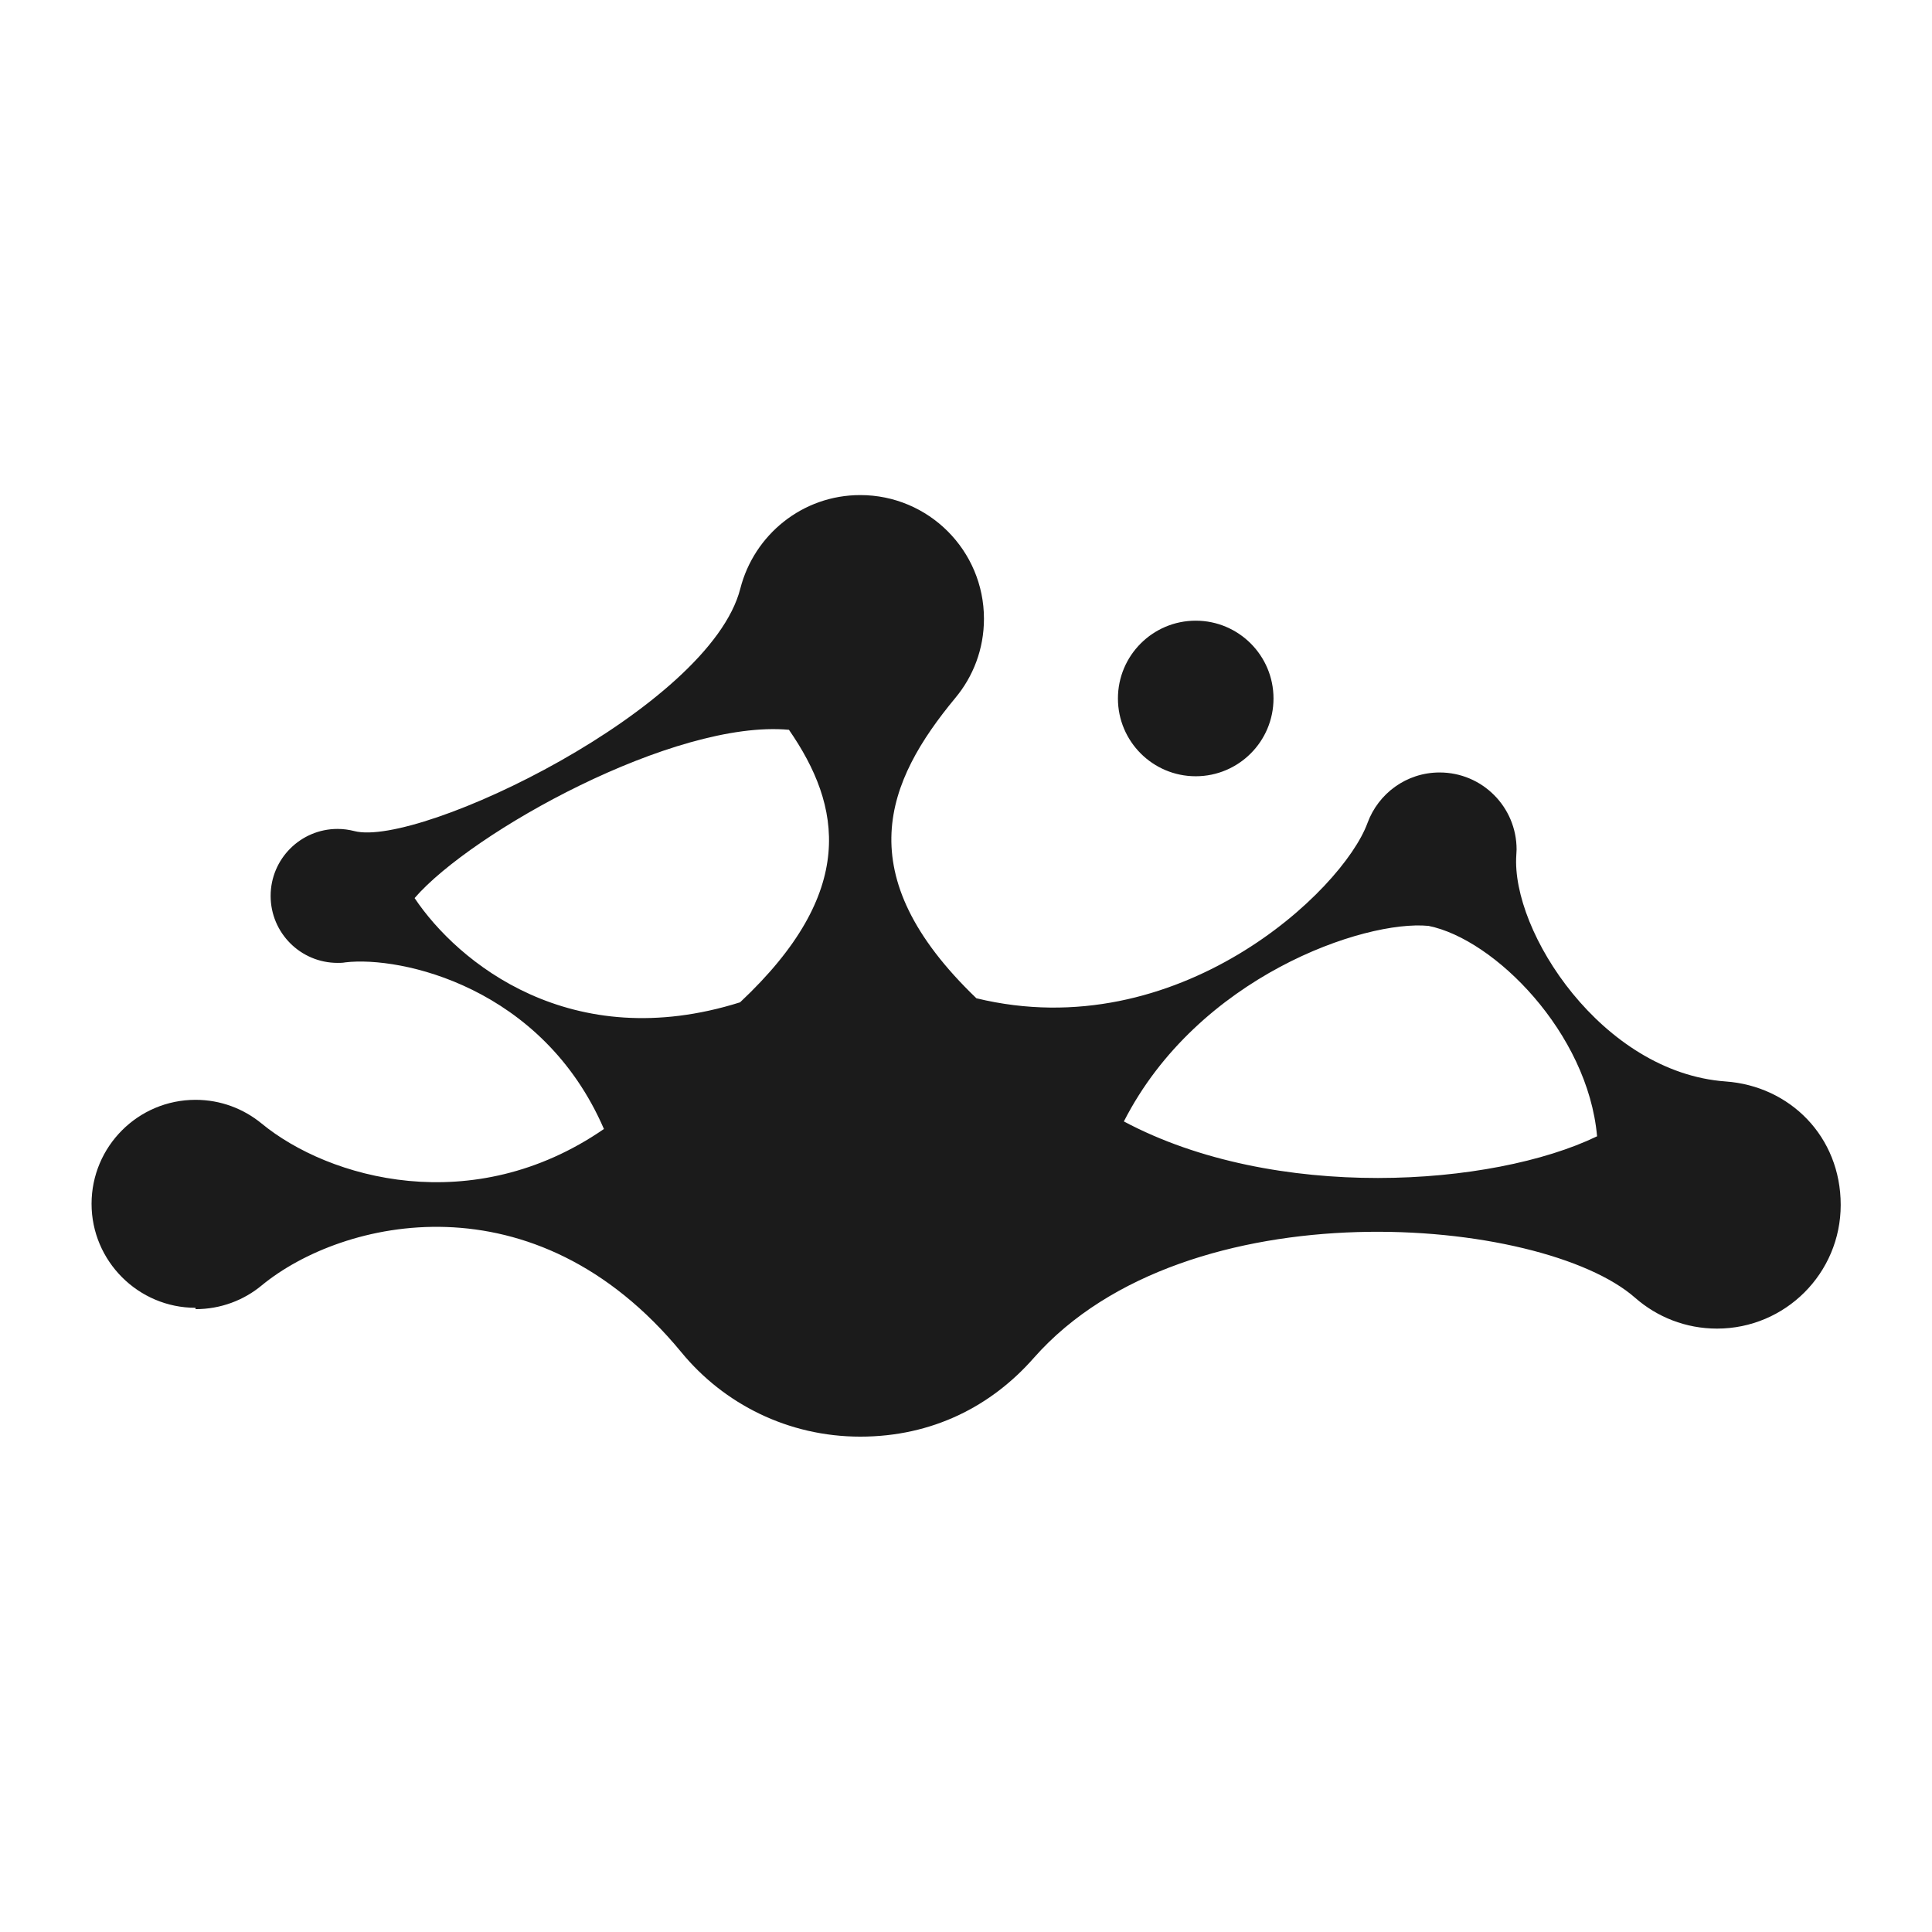 <svg viewBox="0 0 71.53 71.53" version="1.1" xmlns="http://www.w3.org/2000/svg" id="Warstwa_1">
  
  <defs>
    <style>
      .st0 {
        fill: #1b1b1b;
      }
    </style>
  </defs>
  <path d="M7.24,48.47c.93,0,1.79-.33,2.45-.88,2.98-2.45,10.09-4.14,15.54,2.48,1.57,1.91,3.95,3.12,6.62,3.12s4.86-1.13,6.43-2.92h0c5.67-6.42,18.82-5.25,22.26-2.22h0c.81.71,1.87,1.14,3.03,1.14,2.53,0,4.58-2.05,4.58-4.58s-1.88-4.4-4.26-4.57h0c-4.57-.33-7.95-5.55-7.75-8.39h0c0-.06.01-.13.01-.2,0-1.57-1.27-2.85-2.85-2.85-1.23,0-2.27.78-2.67,1.87h0c-.92,2.52-7.03,8.3-14.48,6.49-4.79-4.6-3.33-8.04-.78-11.12h0c.66-.79,1.06-1.81,1.06-2.93,0-2.53-2.05-4.58-4.58-4.58-2.14,0-3.93,1.47-4.44,3.46h0c-1.13,4.43-11.89,9.6-14.29,8.98h0c-.2-.05-.4-.08-.62-.08-1.37,0-2.48,1.11-2.48,2.48s1.11,2.48,2.48,2.48c.1,0,.19,0,.29-.02h0c2.05-.24,7.29.9,9.57,6.17-4.86,3.35-10.19,1.84-12.67-.2-.67-.55-1.52-.88-2.45-.88-2.13,0-3.85,1.73-3.85,3.85s1.73,3.85,3.85,3.85ZM52.89,34.28c2.44.49,5.9,3.96,6.24,7.79-3.87,1.87-11.93,2.43-17.52-.55,2.74-5.37,8.91-7.47,11.28-7.24ZM15.35,33.25c2.11-2.44,9.62-6.62,13.86-6.23,1.95,2.82,2.55,6-1.81,10.09-6.26,1.97-10.46-1.48-12.05-3.86ZM41.39,25.86c0-1.59,1.29-2.88,2.88-2.88s2.88,1.29,2.88,2.88-1.29,2.88-2.88,2.88-2.88-1.29-2.88-2.88Z" class="st0"></path>
</svg>